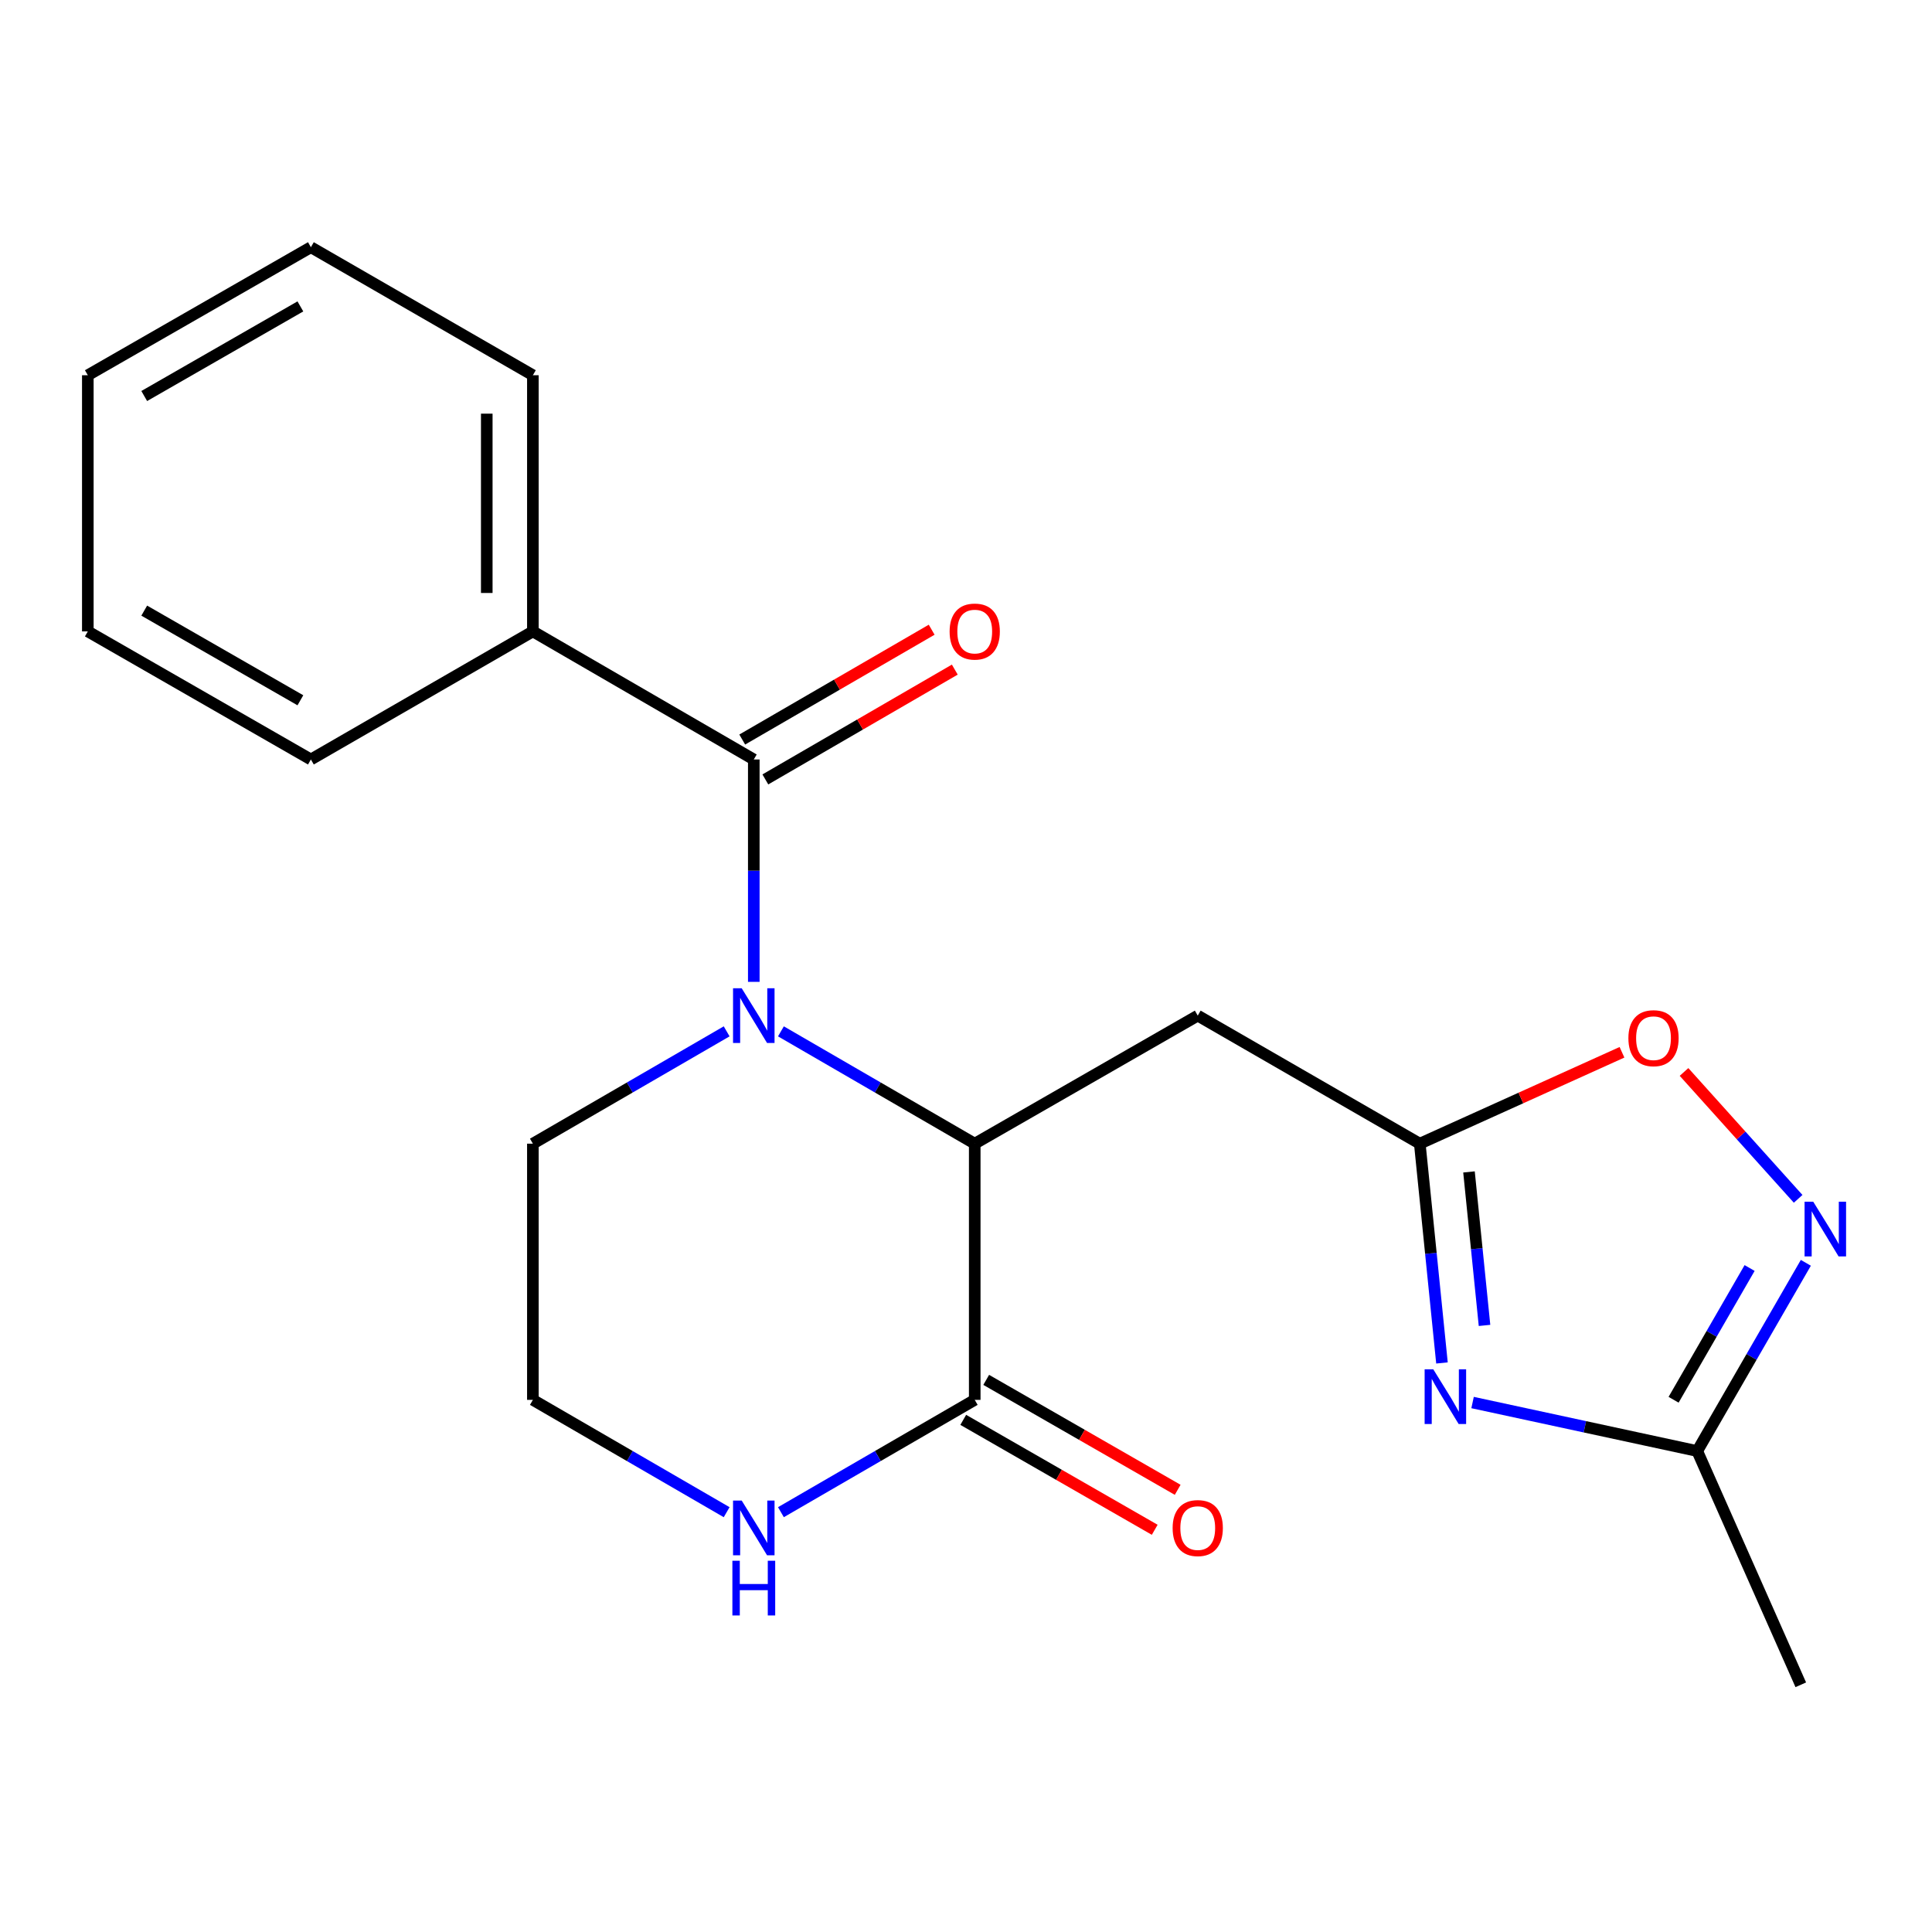 <?xml version='1.0' encoding='iso-8859-1'?>
<svg version='1.1' baseProfile='full'
              xmlns='http://www.w3.org/2000/svg'
                      xmlns:rdkit='http://www.rdkit.org/xml'
                      xmlns:xlink='http://www.w3.org/1999/xlink'
                  xml:space='preserve'
width='1000px' height='1000px' viewBox='0 0 1000 1000'>
<!-- END OF HEADER -->
<rect style='opacity:1.0;fill:#FFFFFF;stroke:none' width='1000' height='1000' x='0' y='0'> </rect>
<path class='bond-0' d='M 404.205,533.823 L 454.362,562.893' style='fill:none;fill-rule:evenodd;stroke:#0000FF;stroke-width:6px;stroke-linecap:butt;stroke-linejoin:miter;stroke-opacity:1' />
<path class='bond-0' d='M 454.362,562.893 L 504.519,591.964' style='fill:none;fill-rule:evenodd;stroke:#000000;stroke-width:6px;stroke-linecap:butt;stroke-linejoin:miter;stroke-opacity:1' />
<path class='bond-1' d='M 390.161,508.208 L 390.161,450.657' style='fill:none;fill-rule:evenodd;stroke:#0000FF;stroke-width:6px;stroke-linecap:butt;stroke-linejoin:miter;stroke-opacity:1' />
<path class='bond-1' d='M 390.161,450.657 L 390.161,393.106' style='fill:none;fill-rule:evenodd;stroke:#000000;stroke-width:6px;stroke-linecap:butt;stroke-linejoin:miter;stroke-opacity:1' />
<path class='bond-13' d='M 376.117,533.823 L 325.966,562.894' style='fill:none;fill-rule:evenodd;stroke:#0000FF;stroke-width:6px;stroke-linecap:butt;stroke-linejoin:miter;stroke-opacity:1' />
<path class='bond-13' d='M 325.966,562.894 L 275.816,591.964' style='fill:none;fill-rule:evenodd;stroke:#000000;stroke-width:6px;stroke-linecap:butt;stroke-linejoin:miter;stroke-opacity:1' />
<path class='bond-5' d='M 504.519,591.964 L 619.952,525.683' style='fill:none;fill-rule:evenodd;stroke:#000000;stroke-width:6px;stroke-linecap:butt;stroke-linejoin:miter;stroke-opacity:1' />
<path class='bond-6' d='M 504.519,591.964 L 504.519,724.567' style='fill:none;fill-rule:evenodd;stroke:#000000;stroke-width:6px;stroke-linecap:butt;stroke-linejoin:miter;stroke-opacity:1' />
<path class='bond-10' d='M 396.146,403.43 L 445.173,375.009' style='fill:none;fill-rule:evenodd;stroke:#000000;stroke-width:6px;stroke-linecap:butt;stroke-linejoin:miter;stroke-opacity:1' />
<path class='bond-10' d='M 445.173,375.009 L 494.2,346.587' style='fill:none;fill-rule:evenodd;stroke:#FF0000;stroke-width:6px;stroke-linecap:butt;stroke-linejoin:miter;stroke-opacity:1' />
<path class='bond-10' d='M 384.176,382.783 L 433.203,354.361' style='fill:none;fill-rule:evenodd;stroke:#000000;stroke-width:6px;stroke-linecap:butt;stroke-linejoin:miter;stroke-opacity:1' />
<path class='bond-10' d='M 433.203,354.361 L 482.23,325.94' style='fill:none;fill-rule:evenodd;stroke:#FF0000;stroke-width:6px;stroke-linecap:butt;stroke-linejoin:miter;stroke-opacity:1' />
<path class='bond-11' d='M 390.161,393.106 L 275.816,326.812' style='fill:none;fill-rule:evenodd;stroke:#000000;stroke-width:6px;stroke-linecap:butt;stroke-linejoin:miter;stroke-opacity:1' />
<path class='bond-2' d='M 746.361,705.459 L 740.621,648.712' style='fill:none;fill-rule:evenodd;stroke:#0000FF;stroke-width:6px;stroke-linecap:butt;stroke-linejoin:miter;stroke-opacity:1' />
<path class='bond-2' d='M 740.621,648.712 L 734.88,591.964' style='fill:none;fill-rule:evenodd;stroke:#000000;stroke-width:6px;stroke-linecap:butt;stroke-linejoin:miter;stroke-opacity:1' />
<path class='bond-2' d='M 768.384,686.033 L 764.366,646.31' style='fill:none;fill-rule:evenodd;stroke:#0000FF;stroke-width:6px;stroke-linecap:butt;stroke-linejoin:miter;stroke-opacity:1' />
<path class='bond-2' d='M 764.366,646.31 L 760.347,606.586' style='fill:none;fill-rule:evenodd;stroke:#000000;stroke-width:6px;stroke-linecap:butt;stroke-linejoin:miter;stroke-opacity:1' />
<path class='bond-7' d='M 762.2,725.949 L 820.344,738.503' style='fill:none;fill-rule:evenodd;stroke:#0000FF;stroke-width:6px;stroke-linecap:butt;stroke-linejoin:miter;stroke-opacity:1' />
<path class='bond-7' d='M 820.344,738.503 L 878.488,751.058' style='fill:none;fill-rule:evenodd;stroke:#000000;stroke-width:6px;stroke-linecap:butt;stroke-linejoin:miter;stroke-opacity:1' />
<path class='bond-3' d='M 734.88,591.964 L 619.952,525.683' style='fill:none;fill-rule:evenodd;stroke:#000000;stroke-width:6px;stroke-linecap:butt;stroke-linejoin:miter;stroke-opacity:1' />
<path class='bond-8' d='M 734.88,591.964 L 787.208,568.312' style='fill:none;fill-rule:evenodd;stroke:#000000;stroke-width:6px;stroke-linecap:butt;stroke-linejoin:miter;stroke-opacity:1' />
<path class='bond-8' d='M 787.208,568.312 L 839.536,544.66' style='fill:none;fill-rule:evenodd;stroke:#FF0000;stroke-width:6px;stroke-linecap:butt;stroke-linejoin:miter;stroke-opacity:1' />
<path class='bond-4' d='M 930.718,620.519 L 901.183,587.681' style='fill:none;fill-rule:evenodd;stroke:#0000FF;stroke-width:6px;stroke-linecap:butt;stroke-linejoin:miter;stroke-opacity:1' />
<path class='bond-4' d='M 901.183,587.681 L 871.648,554.843' style='fill:none;fill-rule:evenodd;stroke:#FF0000;stroke-width:6px;stroke-linecap:butt;stroke-linejoin:miter;stroke-opacity:1' />
<path class='bond-23' d='M 934.7,653.633 L 906.594,702.345' style='fill:none;fill-rule:evenodd;stroke:#0000FF;stroke-width:6px;stroke-linecap:butt;stroke-linejoin:miter;stroke-opacity:1' />
<path class='bond-23' d='M 906.594,702.345 L 878.488,751.058' style='fill:none;fill-rule:evenodd;stroke:#000000;stroke-width:6px;stroke-linecap:butt;stroke-linejoin:miter;stroke-opacity:1' />
<path class='bond-23' d='M 905.596,656.319 L 885.922,690.418' style='fill:none;fill-rule:evenodd;stroke:#0000FF;stroke-width:6px;stroke-linecap:butt;stroke-linejoin:miter;stroke-opacity:1' />
<path class='bond-23' d='M 885.922,690.418 L 866.248,724.517' style='fill:none;fill-rule:evenodd;stroke:#000000;stroke-width:6px;stroke-linecap:butt;stroke-linejoin:miter;stroke-opacity:1' />
<path class='bond-12' d='M 498.577,734.915 L 548.13,763.368' style='fill:none;fill-rule:evenodd;stroke:#000000;stroke-width:6px;stroke-linecap:butt;stroke-linejoin:miter;stroke-opacity:1' />
<path class='bond-12' d='M 548.13,763.368 L 597.682,791.821' style='fill:none;fill-rule:evenodd;stroke:#FF0000;stroke-width:6px;stroke-linecap:butt;stroke-linejoin:miter;stroke-opacity:1' />
<path class='bond-12' d='M 510.461,714.219 L 560.014,742.672' style='fill:none;fill-rule:evenodd;stroke:#000000;stroke-width:6px;stroke-linecap:butt;stroke-linejoin:miter;stroke-opacity:1' />
<path class='bond-12' d='M 560.014,742.672 L 609.566,771.125' style='fill:none;fill-rule:evenodd;stroke:#FF0000;stroke-width:6px;stroke-linecap:butt;stroke-linejoin:miter;stroke-opacity:1' />
<path class='bond-21' d='M 504.519,724.567 L 454.362,753.638' style='fill:none;fill-rule:evenodd;stroke:#000000;stroke-width:6px;stroke-linecap:butt;stroke-linejoin:miter;stroke-opacity:1' />
<path class='bond-21' d='M 454.362,753.638 L 404.205,782.708' style='fill:none;fill-rule:evenodd;stroke:#0000FF;stroke-width:6px;stroke-linecap:butt;stroke-linejoin:miter;stroke-opacity:1' />
<path class='bond-15' d='M 878.488,751.058 L 932.081,872.046' style='fill:none;fill-rule:evenodd;stroke:#000000;stroke-width:6px;stroke-linecap:butt;stroke-linejoin:miter;stroke-opacity:1' />
<path class='bond-9' d='M 376.117,782.708 L 325.966,753.637' style='fill:none;fill-rule:evenodd;stroke:#0000FF;stroke-width:6px;stroke-linecap:butt;stroke-linejoin:miter;stroke-opacity:1' />
<path class='bond-9' d='M 325.966,753.637 L 275.816,724.567' style='fill:none;fill-rule:evenodd;stroke:#000000;stroke-width:6px;stroke-linecap:butt;stroke-linejoin:miter;stroke-opacity:1' />
<path class='bond-16' d='M 275.816,326.812 L 275.816,194.222' style='fill:none;fill-rule:evenodd;stroke:#000000;stroke-width:6px;stroke-linecap:butt;stroke-linejoin:miter;stroke-opacity:1' />
<path class='bond-16' d='M 251.95,306.923 L 251.95,214.11' style='fill:none;fill-rule:evenodd;stroke:#000000;stroke-width:6px;stroke-linecap:butt;stroke-linejoin:miter;stroke-opacity:1' />
<path class='bond-17' d='M 275.816,326.812 L 160.914,393.106' style='fill:none;fill-rule:evenodd;stroke:#000000;stroke-width:6px;stroke-linecap:butt;stroke-linejoin:miter;stroke-opacity:1' />
<path class='bond-14' d='M 275.816,591.964 L 275.816,724.567' style='fill:none;fill-rule:evenodd;stroke:#000000;stroke-width:6px;stroke-linecap:butt;stroke-linejoin:miter;stroke-opacity:1' />
<path class='bond-19' d='M 275.816,194.222 L 160.914,127.954' style='fill:none;fill-rule:evenodd;stroke:#000000;stroke-width:6px;stroke-linecap:butt;stroke-linejoin:miter;stroke-opacity:1' />
<path class='bond-18' d='M 160.914,393.106 L 45.455,326.812' style='fill:none;fill-rule:evenodd;stroke:#000000;stroke-width:6px;stroke-linecap:butt;stroke-linejoin:miter;stroke-opacity:1' />
<path class='bond-18' d='M 155.479,362.465 L 74.657,316.059' style='fill:none;fill-rule:evenodd;stroke:#000000;stroke-width:6px;stroke-linecap:butt;stroke-linejoin:miter;stroke-opacity:1' />
<path class='bond-20' d='M 45.455,326.812 L 45.455,194.222' style='fill:none;fill-rule:evenodd;stroke:#000000;stroke-width:6px;stroke-linecap:butt;stroke-linejoin:miter;stroke-opacity:1' />
<path class='bond-22' d='M 160.914,127.954 L 45.455,194.222' style='fill:none;fill-rule:evenodd;stroke:#000000;stroke-width:6px;stroke-linecap:butt;stroke-linejoin:miter;stroke-opacity:1' />
<path class='bond-22' d='M 155.475,158.593 L 74.654,204.981' style='fill:none;fill-rule:evenodd;stroke:#000000;stroke-width:6px;stroke-linecap:butt;stroke-linejoin:miter;stroke-opacity:1' />
<path  class='atom-0' d='M 383.901 511.523
L 393.181 526.523
Q 394.101 528.003, 395.581 530.683
Q 397.061 533.363, 397.141 533.523
L 397.141 511.523
L 400.901 511.523
L 400.901 539.843
L 397.021 539.843
L 387.061 523.443
Q 385.901 521.523, 384.661 519.323
Q 383.461 517.123, 383.101 516.443
L 383.101 539.843
L 379.421 539.843
L 379.421 511.523
L 383.901 511.523
' fill='#0000FF'/>
<path  class='atom-3' d='M 741.866 708.75
L 751.146 723.75
Q 752.066 725.23, 753.546 727.91
Q 755.026 730.59, 755.106 730.75
L 755.106 708.75
L 758.866 708.75
L 758.866 737.07
L 754.986 737.07
L 745.026 720.67
Q 743.866 718.75, 742.626 716.55
Q 741.426 714.35, 741.066 713.67
L 741.066 737.07
L 737.386 737.07
L 737.386 708.75
L 741.866 708.75
' fill='#0000FF'/>
<path  class='atom-5' d='M 938.523 621.996
L 947.803 636.996
Q 948.723 638.476, 950.203 641.156
Q 951.683 643.836, 951.763 643.996
L 951.763 621.996
L 955.523 621.996
L 955.523 650.316
L 951.643 650.316
L 941.683 633.916
Q 940.523 631.996, 939.283 629.796
Q 938.083 627.596, 937.723 626.916
L 937.723 650.316
L 934.043 650.316
L 934.043 621.996
L 938.523 621.996
' fill='#0000FF'/>
<path  class='atom-9' d='M 842.855 537.364
Q 842.855 530.564, 846.215 526.764
Q 849.575 522.964, 855.855 522.964
Q 862.135 522.964, 865.495 526.764
Q 868.855 530.564, 868.855 537.364
Q 868.855 544.244, 865.455 548.164
Q 862.055 552.044, 855.855 552.044
Q 849.615 552.044, 846.215 548.164
Q 842.855 544.284, 842.855 537.364
M 855.855 548.844
Q 860.175 548.844, 862.495 545.964
Q 864.855 543.044, 864.855 537.364
Q 864.855 531.804, 862.495 529.004
Q 860.175 526.164, 855.855 526.164
Q 851.535 526.164, 849.175 528.964
Q 846.855 531.764, 846.855 537.364
Q 846.855 543.084, 849.175 545.964
Q 851.535 548.844, 855.855 548.844
' fill='#FF0000'/>
<path  class='atom-10' d='M 383.901 776.688
L 393.181 791.688
Q 394.101 793.168, 395.581 795.848
Q 397.061 798.528, 397.141 798.688
L 397.141 776.688
L 400.901 776.688
L 400.901 805.008
L 397.021 805.008
L 387.061 788.608
Q 385.901 786.688, 384.661 784.488
Q 383.461 782.288, 383.101 781.608
L 383.101 805.008
L 379.421 805.008
L 379.421 776.688
L 383.901 776.688
' fill='#0000FF'/>
<path  class='atom-10' d='M 379.081 807.84
L 382.921 807.84
L 382.921 819.88
L 397.401 819.88
L 397.401 807.84
L 401.241 807.84
L 401.241 836.16
L 397.401 836.16
L 397.401 823.08
L 382.921 823.08
L 382.921 836.16
L 379.081 836.16
L 379.081 807.84
' fill='#0000FF'/>
<path  class='atom-11' d='M 491.519 326.892
Q 491.519 320.092, 494.879 316.292
Q 498.239 312.492, 504.519 312.492
Q 510.799 312.492, 514.159 316.292
Q 517.519 320.092, 517.519 326.892
Q 517.519 333.772, 514.119 337.692
Q 510.719 341.572, 504.519 341.572
Q 498.279 341.572, 494.879 337.692
Q 491.519 333.812, 491.519 326.892
M 504.519 338.372
Q 508.839 338.372, 511.159 335.492
Q 513.519 332.572, 513.519 326.892
Q 513.519 321.332, 511.159 318.532
Q 508.839 315.692, 504.519 315.692
Q 500.199 315.692, 497.839 318.492
Q 495.519 321.292, 495.519 326.892
Q 495.519 332.612, 497.839 335.492
Q 500.199 338.372, 504.519 338.372
' fill='#FF0000'/>
<path  class='atom-13' d='M 606.952 790.928
Q 606.952 784.128, 610.312 780.328
Q 613.672 776.528, 619.952 776.528
Q 626.232 776.528, 629.592 780.328
Q 632.952 784.128, 632.952 790.928
Q 632.952 797.808, 629.552 801.728
Q 626.152 805.608, 619.952 805.608
Q 613.712 805.608, 610.312 801.728
Q 606.952 797.848, 606.952 790.928
M 619.952 802.408
Q 624.272 802.408, 626.592 799.528
Q 628.952 796.608, 628.952 790.928
Q 628.952 785.368, 626.592 782.568
Q 624.272 779.728, 619.952 779.728
Q 615.632 779.728, 613.272 782.528
Q 610.952 785.328, 610.952 790.928
Q 610.952 796.648, 613.272 799.528
Q 615.632 802.408, 619.952 802.408
' fill='#FF0000'/>
</svg>
